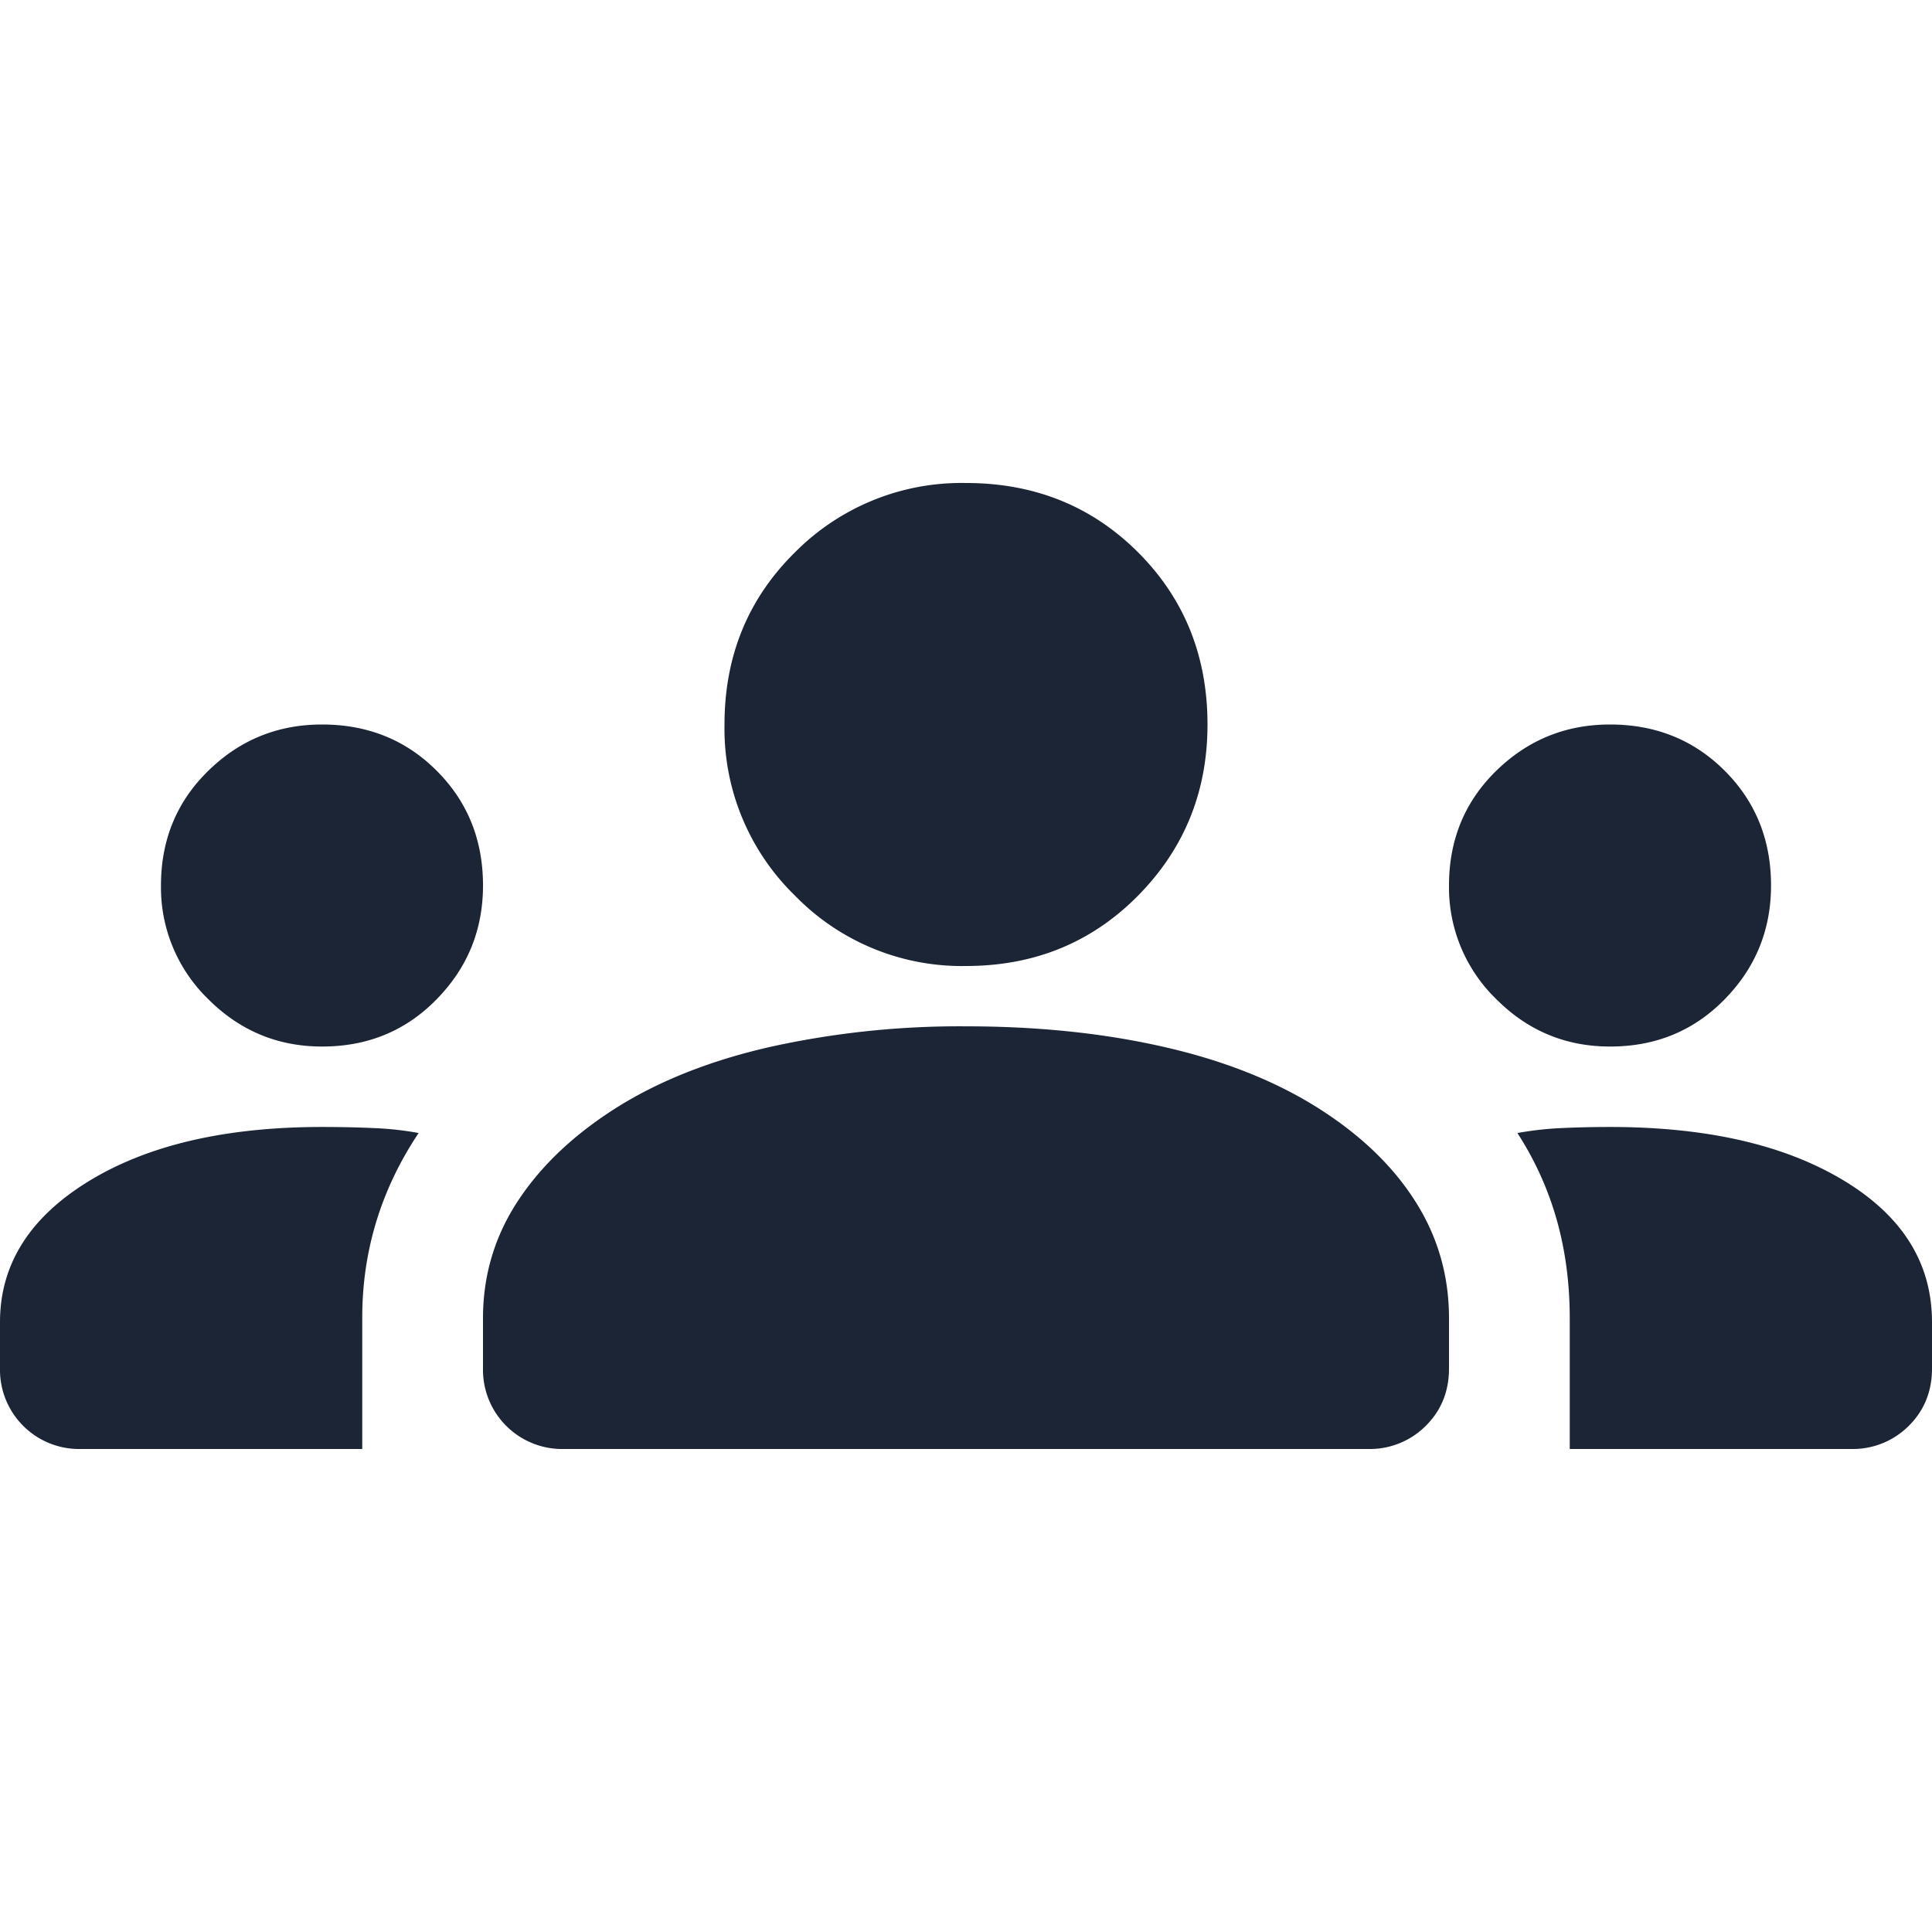 <svg xmlns="http://www.w3.org/2000/svg" width="22" height="22" fill="none" viewBox="0 0 22 22"><path fill="#1c2535" d="M.917 16.5a.9.9 0 0 1-.653-.264.9.9 0 0 1-.264-.653v-.527q0-.985 1.008-1.604 1.01-.619 2.659-.619.298 0 .573.012.275.01.527.057-.321.48-.482 1.008t-.16 1.1v1.49zm5.5 0a.9.9 0 0 1-.653-.264.9.9 0 0 1-.264-.653v-.573q0-.733.401-1.34t1.134-1.066q.735-.458 1.754-.687a10 10 0 0 1 2.211-.23q1.215 0 2.234.23 1.02.229 1.754.687.733.458 1.122 1.066.39.607.39 1.34v.573q0 .39-.264.653a.9.9 0 0 1-.653.264zm11.458 0v-1.49q0-.595-.149-1.123-.15-.526-.447-.985.252-.046.516-.057.263-.012.538-.012 1.65 0 2.659.608Q22 14.048 22 15.056v.527q0 .39-.264.653a.9.9 0 0 1-.653.264zM3.667 11.917q-.756 0-1.295-.539a1.77 1.77 0 0 1-.539-1.295q0-.78.539-1.306.538-.527 1.295-.527.78 0 1.306.527.527.527.527 1.306 0 .757-.527 1.295-.527.54-1.306.539m14.666 0q-.756 0-1.294-.539a1.77 1.77 0 0 1-.539-1.295q0-.78.538-1.306.54-.527 1.295-.527.78 0 1.307.527t.527 1.306q0 .757-.527 1.295-.527.54-1.307.539M11 11a2.65 2.65 0 0 1-1.948-.802A2.65 2.65 0 0 1 8.25 8.25q0-1.169.802-1.96A2.67 2.67 0 0 1 11 5.5q1.169 0 1.96.79.79.791.79 1.96 0 1.146-.79 1.948Q12.168 11 11 11"/></svg>